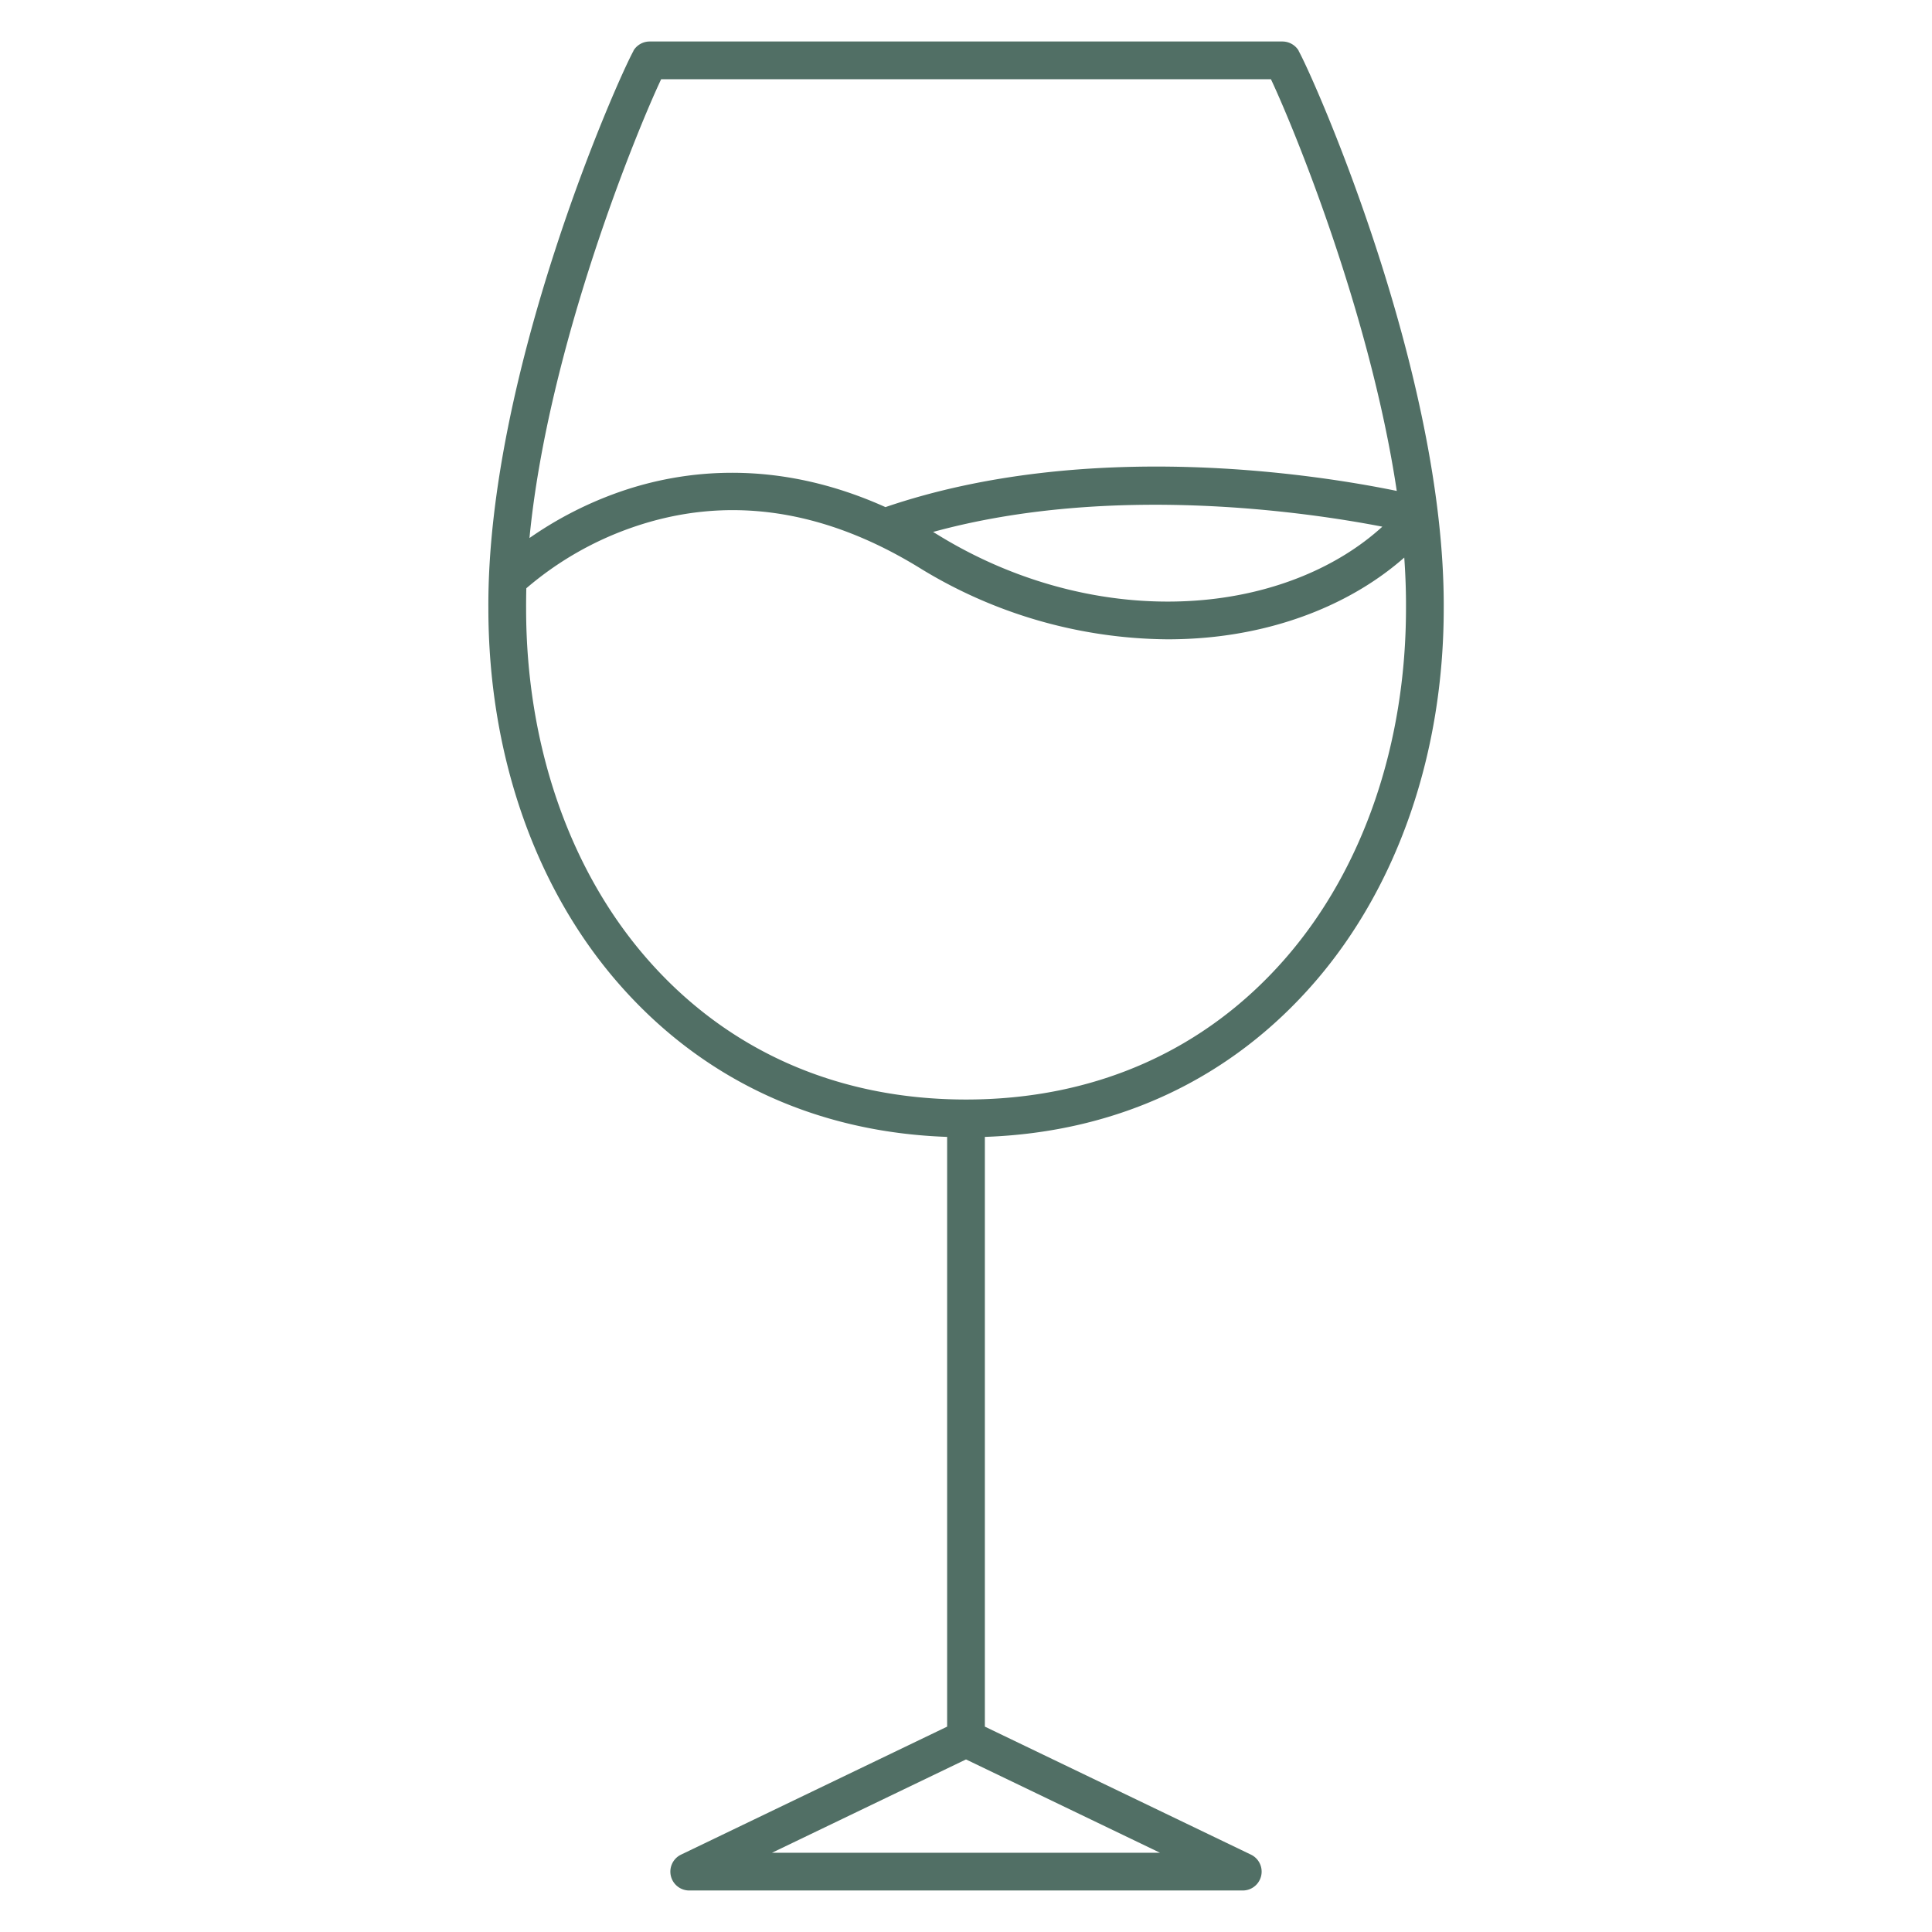 <svg viewBox="0 0 512 512" xmlns="http://www.w3.org/2000/svg" data-name="Layer 1"><path fill="#516F65" d="m163.5 260.15c22.25 25.756 52.421 39.91 87.5 41.139v156.287l-70.514 33.918a5 5 0 0 0 2.168 9.506h146.692a5 5 0 0 0 2.168-9.506l-70.514-33.918v-156.286c35.089-1.221 65.273-15.375 87.53-41.14 21.975-25.437 34.074-60.723 34.074-98.9.344-62.23-34.277-140.268-38.476-147.807l.031-.019a5.054 5.054 0 0 0 -4.3-2.427h-167.699a5.045 5.045 0 0 0 -4.289 2.425l.033.019c-4.236 7.6-38.838 85.454-38.479 147.8 0 38.173 12.099 73.472 34.075 98.909zm143.917 230.85h-102.834l51.417-24.732zm-132.204-470h161.6c5.7 12.065 26.236 61.645 33.343 109.1-20.627-4.243-81.637-14.081-135.5 4.29-29.119-13.1-53.87-9.8-70.371-4.061a98.618 98.618 0 0 0 -23.969 12.257c4.918-50.898 28.689-108.456 34.897-121.586zm191.122 118.571c-11.786 10.752-28.612 17.715-47.449 19.43-23.68 2.157-48.578-3.923-70.11-17.121-.5-.308-1-.609-1.5-.908 47.165-12.939 99.045-5.272 119.059-1.401zm-198.765.2c24.827-8.627 50.391-5.048 75.98 10.636a127.049 127.049 0 0 0 65.915 19.019c3.456 0 6.905-.155 10.328-.466 20.522-1.869 39.014-9.453 52.352-21.2.32 4.486.483 9.1.458 13.418 0 35.774-11.234 68.812-31.64 92.433-21.348 24.712-50.722 37.774-84.952 37.774s-63.6-13.062-84.945-37.774c-20.406-23.621-31.641-56.6-31.641-92.37-.01-1.678.013-3.638.057-5.345a86.9 86.9 0 0 1 28.088-16.125z"/></svg>